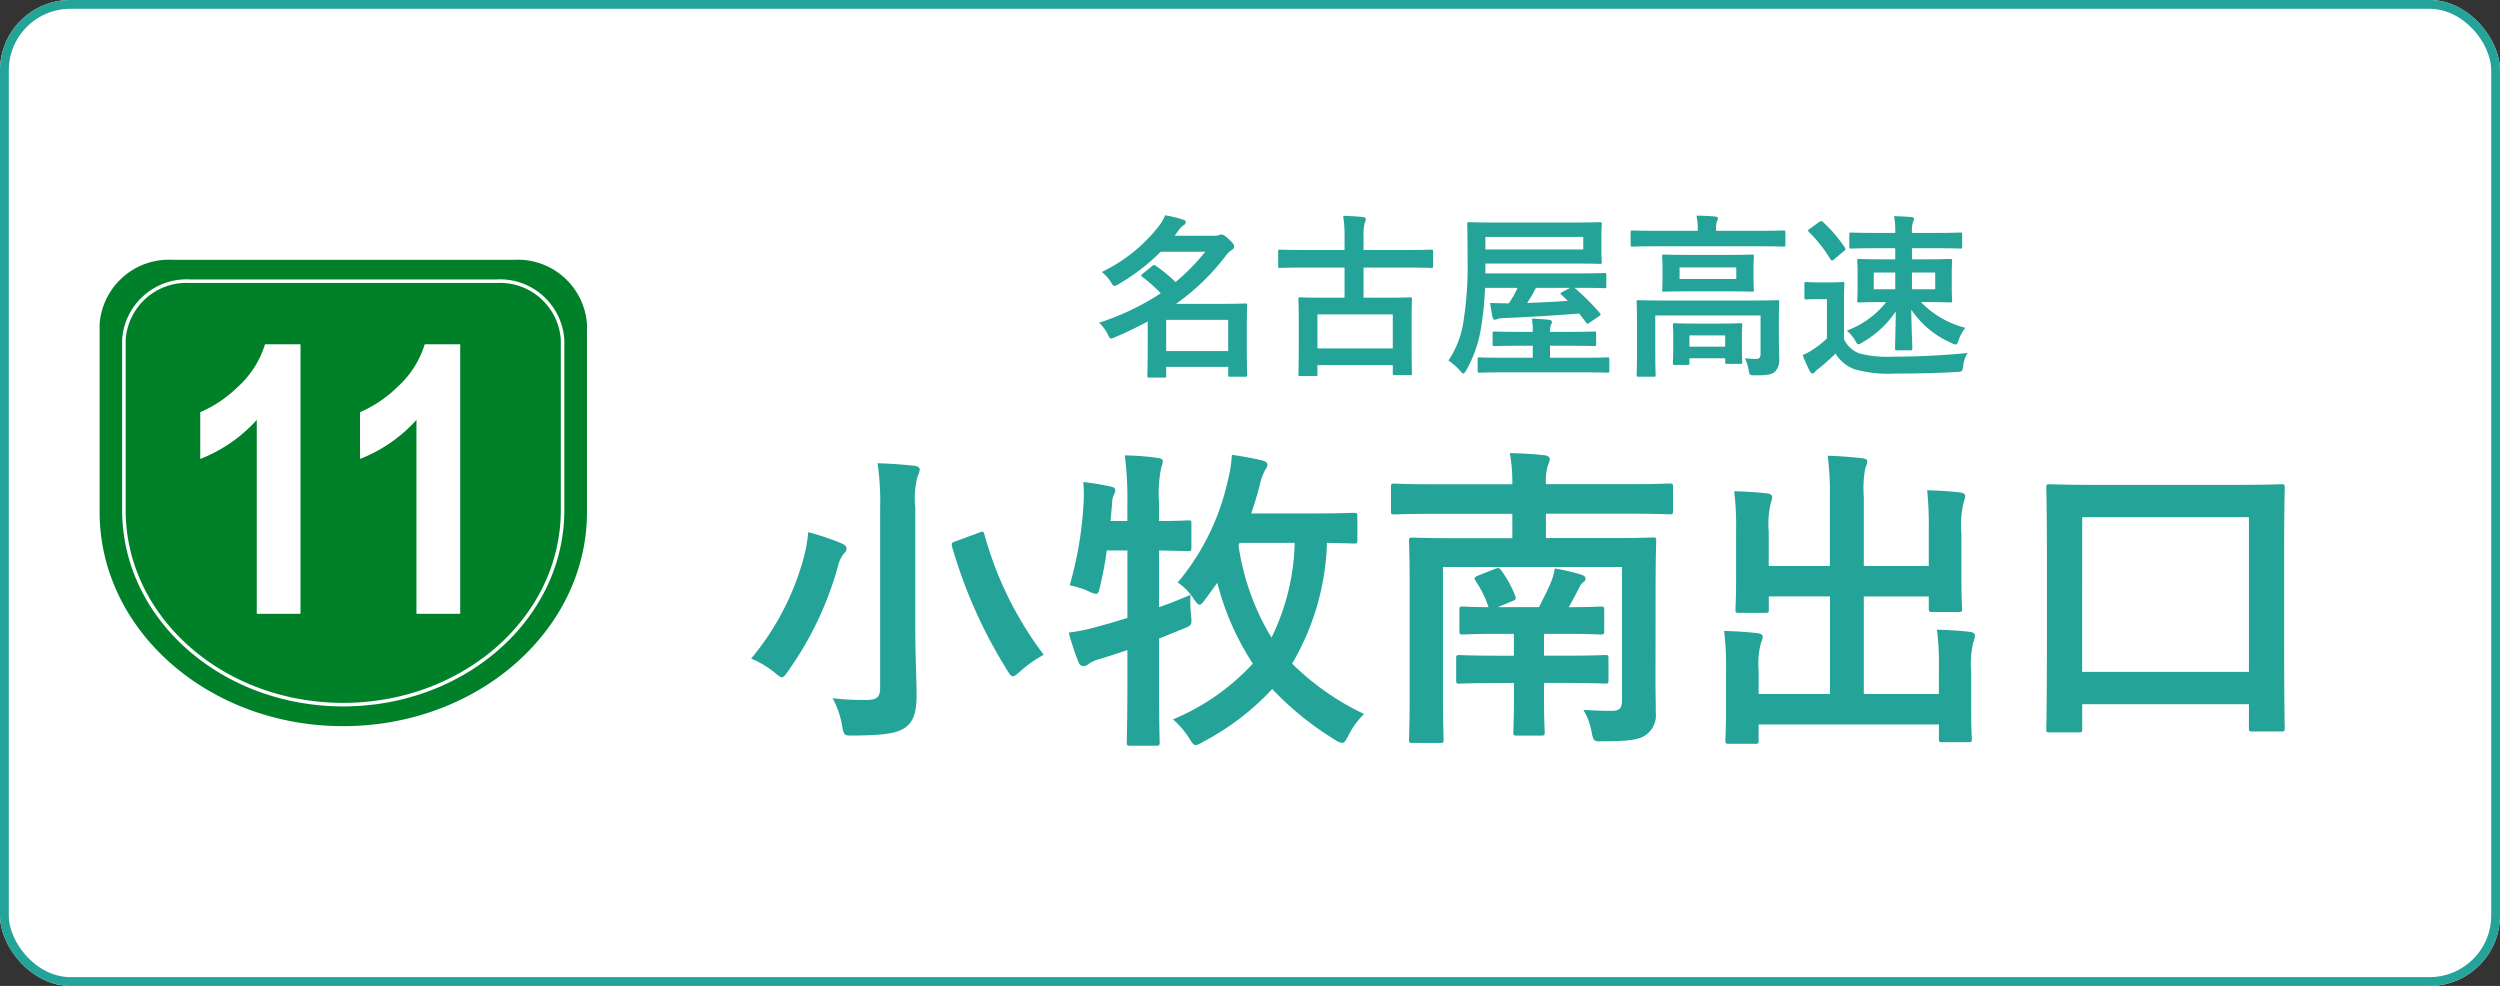 <svg xmlns="http://www.w3.org/2000/svg" xmlns:xlink="http://www.w3.org/1999/xlink" width="142" height="56" viewBox="0 0 142 56">
  <rect x="0" y="0" width="142" height="56" fill="#333333" stroke="none"/>
  <defs>
    <clipPath id="clip-path">
      <rect id="長方形_829" data-name="長方形 829" width="27.683" height="26.487" fill="none"/>
    </clipPath>
  </defs>
  <g id="img_2_11" transform="translate(-62 -4545)">
    <g id="グループ_1791" data-name="グループ 1791" transform="translate(36 2180)">
      <g id="グループ_1550" data-name="グループ 1550" transform="translate(0 1600)">
        <g id="グループ_1368" data-name="グループ 1368">
          <g id="長方形_59" data-name="長方形 59" transform="translate(26 765)" fill="#fff" stroke="#24a499" stroke-width="0.5">
            <rect width="142" height="56" rx="4" stroke="none"/>
            <rect x="0.25" y="0.25" width="141.5" height="55.5" rx="3.75" fill="none"/>
          </g>
        </g>
        <path id="パス_9874" data-name="パス 9874" d="M9.99-12.06a5.092,5.092,0,0,1,.126-1.8.934.934,0,0,0,.126-.4c0-.09-.126-.18-.306-.2-.612-.072-1.422-.126-2.088-.144a15.414,15.414,0,0,1,.144,2.574v10.17c0,.576-.216.7-.792.7A14.033,14.033,0,0,1,5.292-1.26,5.125,5.125,0,0,1,5.832.306c.108.576.108.558.666.558C8.262.846,8.928.738,9.414.414c.432-.306.648-.81.648-1.818,0-.882-.072-2.322-.072-3.582ZM.666-3.51a5.371,5.371,0,0,1,1.35.81c.2.162.306.252.4.252s.18-.108.342-.342A19.03,19.03,0,0,0,5.6-8.766a1.772,1.772,0,0,1,.342-.72.35.35,0,0,0,.144-.288c0-.108-.108-.2-.306-.288a15.23,15.23,0,0,0-1.872-.63,8.225,8.225,0,0,1-.288,1.566A15.082,15.082,0,0,1,.666-3.51ZM12.33-10.188c-.27.09-.306.108-.252.324a27.67,27.67,0,0,0,3.132,7.02c.144.234.216.342.324.342.09,0,.2-.09.4-.27a7.214,7.214,0,0,1,1.35-.954,20.163,20.163,0,0,1-3.366-6.822c-.054-.2-.072-.2-.324-.108Zm22.77-1.4c0-.18-.018-.2-.216-.2-.108,0-.738.036-2.52.036H29.07q.27-.783.486-1.62a3.041,3.041,0,0,1,.324-.882.455.455,0,0,0,.108-.27c0-.126-.126-.2-.342-.252-.558-.126-1.044-.216-1.674-.306a7.924,7.924,0,0,1-.252,1.548A13.514,13.514,0,0,1,24.894-7.83a3.122,3.122,0,0,1,.9.918c.162.234.252.342.342.342s.18-.108.324-.306l.684-.936a15.29,15.29,0,0,0,2.016,4.59A12.905,12.905,0,0,1,24.624-.054a4.822,4.822,0,0,1,.918,1.062c.162.27.252.4.378.4a1.116,1.116,0,0,0,.4-.18,14.645,14.645,0,0,0,3.942-3.006A17.32,17.32,0,0,0,33.822,1.1a.9.9,0,0,0,.414.18c.126,0,.2-.126.36-.432A4.528,4.528,0,0,1,35.478-.36a14.883,14.883,0,0,1-4.086-2.862,14.348,14.348,0,0,0,1.98-6.858c1.008.018,1.422.036,1.512.036.2,0,.216-.018.216-.216ZM31.536-10.08A12.822,12.822,0,0,1,30.222-4.7,13.857,13.857,0,0,1,28.35-9.936l.054-.144Zm-9.5.432v3.834c-.54.162-1.062.324-1.62.468a10.278,10.278,0,0,1-1.71.36,13.243,13.243,0,0,0,.558,1.692.309.309,0,0,0,.288.216.537.537,0,0,0,.306-.144,1.944,1.944,0,0,1,.63-.27c.5-.144,1.008-.324,1.548-.5v2.088C22.032.126,22,1.134,22,1.242c0,.18.018.2.2.2H23.67c.18,0,.2-.018.2-.2,0-.108-.036-1.116-.036-3.168V-4.644l1.332-.54c.54-.216.54-.216.486-.774a8.9,8.9,0,0,1-.036-1.17c-.63.27-1.206.5-1.782.7V-9.648c1.1.018,1.53.036,1.638.036.18,0,.2-.018.2-.216v-1.35c0-.162-.018-.18-.2-.18-.108,0-.54.036-1.638.036v-1.044a7.238,7.238,0,0,1,.126-2,1.32,1.32,0,0,0,.09-.36c0-.09-.108-.162-.288-.18a14.93,14.93,0,0,0-1.872-.144,19.413,19.413,0,0,1,.144,2.736v.99h-.954l.09-1.026a1.078,1.078,0,0,1,.108-.486.484.484,0,0,0,.072-.234c0-.108-.09-.18-.288-.216-.486-.108-1.08-.2-1.53-.252a8.427,8.427,0,0,1,.018,1.152,20.977,20.977,0,0,1-.792,4.716,4.775,4.775,0,0,1,1.08.342,1.238,1.238,0,0,0,.414.144c.126,0,.162-.126.234-.432a20.514,20.514,0,0,0,.378-2.034ZM52.038-7.542c0-1.674.036-2.538.036-2.646,0-.18-.018-.2-.2-.2-.126,0-.72.036-2.466.036h-3.6v-1.386h4.77c1.584,0,2.142.036,2.25.036.18,0,.2-.018.2-.2v-1.35c0-.18-.018-.2-.2-.2-.108,0-.666.036-2.25.036H45.81a3.043,3.043,0,0,1,.108-1.062,1,1,0,0,0,.108-.378c0-.09-.108-.18-.288-.2-.612-.072-1.314-.108-1.98-.126A9.257,9.257,0,0,1,43.9-13.41H39.456c-1.584,0-2.142-.036-2.25-.036-.18,0-.2.018-.2.2v1.35c0,.18.018.2.2.2.108,0,.666-.036,2.25-.036H43.9v1.386H40.68c-1.728,0-2.34-.036-2.448-.036-.18,0-.2.018-.2.2,0,.126.036.864.036,2.5v6.318c0,1.62-.036,2.34-.036,2.448,0,.18.018.2.2.2H39.78c.2,0,.216-.018.216-.2C40,.99,39.96.252,39.96-1.3V-8.712H50.13v7.578c0,.45-.144.594-.594.594-.468,0-1.026-.018-1.6-.054A3.641,3.641,0,0,1,48.4.648c.108.558.126.558.7.54,1.71,0,2.16-.144,2.5-.45a1.371,1.371,0,0,0,.45-1.17c0-.594-.018-1.134-.018-1.764ZM46.962-2.124c1.566,0,2.088.036,2.2.036.18,0,.2-.018.2-.2V-3.51c0-.18-.018-.2-.2-.2-.108,0-.63.036-2.2.036H45.7V-4.914h1.152c1.4,0,1.944.036,2.052.036.2,0,.216-.018.216-.2V-6.264c0-.18-.018-.2-.216-.2-.108,0-.612.036-1.8.036.216-.378.414-.756.576-1.062a.87.87,0,0,1,.252-.36.228.228,0,0,0,.126-.2c0-.108-.09-.18-.27-.234a11.288,11.288,0,0,0-1.476-.342,3.232,3.232,0,0,1-.18.684c-.18.45-.468,1.026-.72,1.512h-2.34l.828-.342c.2-.09.234-.126.162-.306a6.232,6.232,0,0,0-.792-1.44c-.108-.144-.144-.162-.342-.09l-.954.378c-.216.09-.27.144-.162.306a6.077,6.077,0,0,1,.738,1.494c-.918,0-1.35-.036-1.44-.036-.2,0-.216.018-.216.2v1.188c0,.18.018.2.216.2.108,0,.648-.036,2.052-.036h.828v1.242H43.11c-1.566,0-2.088-.036-2.2-.036-.18,0-.2.018-.2.2v1.224c0,.18.018.2.2.2.108,0,.63-.036,2.2-.036h.882v.936C43.992,0,43.956.54,43.956.666c0,.18.018.2.2.2H45.54c.18,0,.2-.018.2-.2C45.738.54,45.7,0,45.7-1.188v-.936ZM67.554-8.766h-3.69V-12.69a6.182,6.182,0,0,1,.09-1.656,1.016,1.016,0,0,0,.108-.36c0-.108-.108-.162-.27-.18-.63-.072-1.3-.126-1.98-.144a16.286,16.286,0,0,1,.126,2.322v3.942H58.464v-1.962a5.082,5.082,0,0,1,.108-1.584,1.5,1.5,0,0,0,.09-.36c0-.108-.09-.2-.27-.216-.612-.072-1.206-.108-1.89-.126a16.716,16.716,0,0,1,.108,2.3v2.7c0,1.08-.036,1.584-.036,1.71,0,.18.018.2.2.2h1.494c.18,0,.2-.018.2-.2v-.738h3.474v5.544h-4.05V-2.826a4.736,4.736,0,0,1,.126-1.566,1.2,1.2,0,0,0,.108-.36c0-.108-.126-.18-.306-.2-.612-.072-1.206-.108-1.89-.126a16.157,16.157,0,0,1,.108,2.268V-.432C56.034.576,56,1.026,56,1.152c0,.162.018.18.216.18H57.69c.18,0,.2-.018.2-.18V.234H68.13v.828c0,.162.018.18.2.18H69.8c.18,0,.2-.018.2-.18,0-.108-.036-.576-.036-1.584V-2.7a5.588,5.588,0,0,1,.126-1.764,1.175,1.175,0,0,0,.09-.36c0-.09-.108-.18-.27-.2-.612-.072-1.206-.108-1.89-.126a16.284,16.284,0,0,1,.108,2.286v1.368H63.864V-7.038h3.69v.666c0,.2.018.216.216.216h1.494c.162,0,.18-.018.18-.216,0-.108-.036-.63-.036-1.71V-10.62a5.588,5.588,0,0,1,.126-1.764,1.175,1.175,0,0,0,.09-.36c0-.108-.108-.18-.288-.2-.63-.072-1.206-.108-1.872-.126a20.391,20.391,0,0,1,.09,2.286Zm8.5,9.45c.2,0,.216-.018.216-.2v-1.4h9.468V.432c0,.18.018.2.2.2h1.62c.2,0,.216-.018.216-.2,0-.108-.036-1.062-.036-5.868v-3.8c0-2.88.036-3.852.036-3.96,0-.2-.018-.216-.216-.216-.108,0-.72.036-2.466.036H76.914c-1.746,0-2.358-.036-2.484-.036-.18,0-.2.018-.2.216,0,.108.036,1.1.036,4.428v3.33c0,4.86-.036,5.8-.036,5.922,0,.18.018.2.2.2Zm.216-12.222h9.468v8.784H76.266Z" transform="translate(68 805.916)" fill="#24a499"/>
        <path id="パス_9875" data-name="パス 9875" d="M6.46-6.34A11.9,11.9,0,0,1,4.77-4.62a8.98,8.98,0,0,0-1.1-.91.237.237,0,0,0-.12-.05.22.22,0,0,0-.12.06l-.53.43c-.05.04-.08.07-.08.1s.03.05.07.08a8.422,8.422,0,0,1,1.04.93A14.475,14.475,0,0,1,.43-2.31a2.284,2.284,0,0,1,.48.64c.09.18.12.26.2.26a.688.688,0,0,0,.23-.08,20.043,20.043,0,0,0,1.85-.89v1.31C3.19.33,3.17.65,3.17.7c0,.1.01.11.11.11h.86c.09,0,.1-.01.1-.11V.2H7.76V.65c0,.1.01.11.12.11h.85c.1,0,.11-.01.11-.11,0-.06-.02-.34-.02-1.74v-.92c0-.93.02-1.22.02-1.29,0-.09-.01-.1-.11-.1-.06,0-.5.02-1.36.02H4.8A12.94,12.94,0,0,0,7.63-6.12a1.363,1.363,0,0,1,.33-.32c.11-.06.14-.11.14-.2s-.05-.18-.31-.42c-.22-.2-.33-.26-.42-.26a.476.476,0,0,0-.18.05.949.949,0,0,1-.29.02H4.72l.2-.27a1.166,1.166,0,0,1,.3-.32.207.207,0,0,0,.13-.18c0-.07-.04-.11-.14-.14a7.081,7.081,0,0,0-1.03-.25,2.505,2.505,0,0,1-.34.59A9.049,9.049,0,0,1,.58-5.19a2.159,2.159,0,0,1,.51.56c.09.16.14.23.21.23a.5.5,0,0,0,.23-.1,11.439,11.439,0,0,0,2.4-1.84Zm1.3,3.87V-.7H4.24V-2.47Zm6.61-2.97v1.71H13.25c-.98,0-1.32-.02-1.39-.02-.1,0-.11.01-.11.11,0,.07.02.37.02,1.35v.99c0,1.56-.02,1.85-.02,1.92,0,.09.01.1.11.1h.86c.1,0,.11-.01.11-.1V.1h4.28V.57c0,.09.01.1.11.1h.86c.11,0,.12-.01.12-.1,0-.06-.02-.35-.02-1.9V-2.44c0-.84.02-1.14.02-1.2,0-.1-.01-.11-.12-.11-.06,0-.41.02-1.38.02H15.45V-5.44h2.57c.9,0,1.21.02,1.27.02.1,0,.11-.01.11-.11v-.81c0-.11-.01-.12-.11-.12-.06,0-.37.02-1.27.02H15.45v-.77a2.626,2.626,0,0,1,.07-.78.727.727,0,0,0,.06-.21c0-.06-.07-.1-.16-.11-.35-.04-.77-.06-1.13-.07a7.133,7.133,0,0,1,.08,1.28v.66H11.98c-.9,0-1.21-.02-1.27-.02-.1,0-.11.01-.11.12v.81c0,.1.01.11.11.11.06,0,.37-.02,1.27-.02ZM12.83-2.78h4.28V-.85H12.83Zm15.26.46c.03.05.05.07.08.07s.06-.02.13-.07l.51-.35c.12-.08.13-.1.06-.19a12.946,12.946,0,0,0-1.44-1.43h.31c.98,0,1.32.02,1.38.02.11,0,.12-.01.12-.11v-.64c0-.1-.01-.11-.12-.11-.06,0-.4.02-1.38.02H22.37v-.56h5.12c.97,0,1.32.02,1.38.02.1,0,.11-.01.11-.11,0-.06-.02-.23-.02-.68v-.77c0-.46.02-.63.02-.69,0-.11-.01-.12-.11-.12-.06,0-.41.02-1.38.02H22.82c-.97,0-1.32-.02-1.38-.02-.09,0-.1.01-.1.12,0,.06.02.69.02,2.1a19.937,19.937,0,0,1-.22,3.31,5.364,5.364,0,0,1-.87,2.33,3.338,3.338,0,0,1,.66.58c.1.11.15.16.19.16s.08-.06.16-.18a7.155,7.155,0,0,0,.86-2.53,17.579,17.579,0,0,0,.21-2.16H24.2a5.723,5.723,0,0,1-.5.88c-.35,0-.69-.01-1.06-.02.04.29.09.59.14.82.02.09.07.13.13.13a.419.419,0,0,0,.15-.04.856.856,0,0,1,.32-.05c1.43-.06,2.92-.15,4.32-.26Zm-.16-4.15H22.37v-.71h5.56Zm-.88,2.92c-.79.06-1.58.09-2.31.12a6.954,6.954,0,0,0,.5-.86h1.95l-.46.24c-.12.07-.11.09-.03.16ZM27.94.51c.97,0,1.31.02,1.36.02.1,0,.11-.01.11-.12V-.23c0-.1-.01-.11-.11-.11-.05,0-.39.02-1.36.02h-1.9V-1H27.2c.96,0,1.28.02,1.34.02.11,0,.12-.01.12-.11v-.6c0-.11-.01-.12-.12-.12-.06,0-.38.02-1.34.02H26.04v-.03a1,1,0,0,1,.05-.35.447.447,0,0,0,.06-.2c0-.05-.08-.1-.2-.11-.32-.03-.63-.05-.94-.06a3.727,3.727,0,0,1,.05.73v.02h-.82c-.95,0-1.29-.02-1.35-.02-.1,0-.11.01-.11.12v.6c0,.1.01.11.11.11.06,0,.4-.02,1.35-.02h.82v.68H23.4c-.97,0-1.3-.02-1.36-.02-.1,0-.11.01-.11.11V.41c0,.11.01.12.11.12.06,0,.39-.02,1.36-.02Zm11.1-2.85c0-.73.02-1.08.02-1.14,0-.1-.01-.11-.11-.11-.07,0-.4.02-1.35.02H32.42c-.95,0-1.28-.02-1.35-.02-.1,0-.11.01-.11.11,0,.06.02.36.02,1.06V-.48c0,.77-.02,1.07-.02,1.13,0,.1.01.11.11.11h.86c.1,0,.11-.01.11-.11,0-.05-.02-.39-.02-1.13V-2.72H38V-.53c0,.21-.09.28-.25.28a5.574,5.574,0,0,1-.64-.04,2.328,2.328,0,0,1,.21.66c.05.29.06.31.37.31.72,0,.95-.05,1.13-.21a.92.92,0,0,0,.24-.72c0-.31-.02-.73-.02-1.27ZM33.81-6.16c-.91,0-1.23-.02-1.29-.02-.1,0-.11.01-.11.11,0,.07.02.22.02.65v.61c0,.41-.02.57-.02.63,0,.1.01.11.11.11.06,0,.38-.02,1.29-.02h2.41c.91,0,1.23.02,1.29.02.1,0,.11-.01.11-.11,0-.06-.02-.22-.02-.63v-.61c0-.43.02-.58.02-.65,0-.1-.01-.11-.11-.11-.06,0-.38.02-1.29.02Zm2.81,1.37H33.4v-.66h3.22Zm1.41-1.86c.9,0,1.21.02,1.27.02.1,0,.11-.01.11-.11v-.7c0-.1-.01-.11-.11-.11-.06,0-.37.02-1.27.02H35.47v-.03a1.989,1.989,0,0,1,.04-.48.6.6,0,0,0,.07-.2c0-.05-.06-.09-.16-.1-.34-.03-.69-.05-1.06-.05a3.427,3.427,0,0,1,.07.83v.03H32c-.9,0-1.21-.02-1.27-.02-.1,0-.11.01-.11.11v.7c0,.1.01.11.11.11.06,0,.37-.02,1.27-.02ZM33.85.09c.1,0,.11-.01.11-.11V-.29h2.03v.21c0,.1.01.11.12.11h.74c.1,0,.11-.01.11-.11,0-.06-.02-.22-.02-1.12v-.44c0-.29.02-.47.02-.53,0-.1-.01-.11-.11-.11-.07,0-.33.02-1.08.02H34.21c-.76,0-1.02-.02-1.08-.02-.1,0-.11.01-.11.11,0,.06.02.25.02.63v.37c0,.92-.02,1.08-.02,1.15,0,.1.01.11.11.11Zm.11-1.68h2.03v.64H33.96Zm13.5-1.89c.92,0,1.24.02,1.31.02.1,0,.11-.01.11-.11,0-.06-.02-.25-.02-.74V-5.1c0-.47.02-.66.02-.72,0-.1-.01-.11-.11-.11-.07,0-.39.02-1.31.02H46.6v-.63h1.36c.98,0,1.32.02,1.38.02.1,0,.11-.01.11-.12v-.69c0-.09-.01-.1-.11-.1-.06,0-.4.02-1.38.02H46.6v-.04a1.683,1.683,0,0,1,.06-.59.355.355,0,0,0,.06-.16c0-.06-.07-.1-.16-.11-.34-.03-.62-.04-.98-.05a4.163,4.163,0,0,1,.07.9v.05H44.53c-.98,0-1.32-.02-1.38-.02-.1,0-.11.01-.11.1v.69c0,.11.01.12.11.12.06,0,.4-.02,1.38-.02h1.12v.63h-.73c-.93,0-1.26-.02-1.32-.02-.1,0-.11.01-.11.11,0,.06.02.25.02.72v.79c0,.49-.02.67-.02.74,0,.1.01.11.11.11.06,0,.39-.02,1.32-.02h.22A5.167,5.167,0,0,1,42.9-1.86a2.255,2.255,0,0,1,.46.54c.09.16.13.24.2.24a.721.721,0,0,0,.24-.12,5.631,5.631,0,0,0,1.88-1.75c-.01,1.01-.04,1.85-.04,2.1,0,.1.01.11.11.11h.76c.1,0,.11-.01.11-.11,0-.27-.05-1.18-.06-2.2a5.276,5.276,0,0,0,2.28,1.89.628.628,0,0,0,.25.09c.07,0,.1-.07.16-.25a2.557,2.557,0,0,1,.38-.7,5.332,5.332,0,0,1-2.52-1.46Zm.46-.73H46.6v-.95h1.32Zm-3.49,0v-.95h1.22v.95Zm-1.69.67c0-.62.02-.91.02-.97,0-.1-.01-.11-.11-.11-.05,0-.21.02-.74.02h-.59c-.52,0-.66-.02-.71-.02-.11,0-.12.01-.12.11v.76c0,.11.01.12.12.12.05,0,.19-.02.71-.02h.45v2.23a4.857,4.857,0,0,1-.79.63,3.252,3.252,0,0,1-.59.32,9.2,9.2,0,0,0,.41.92c.04.08.09.12.14.12A.136.136,0,0,0,41.07.5a1.365,1.365,0,0,1,.24-.21,11.6,11.6,0,0,0,.95-.85A2.087,2.087,0,0,0,43.3.32a6.973,6.973,0,0,0,2.34.26c1.04,0,2.23-.02,3.5-.09.32-.02.32-.02.37-.34a1.714,1.714,0,0,1,.25-.74c-1.5.15-2.99.21-4.28.21a6.309,6.309,0,0,1-1.85-.18,1.538,1.538,0,0,1-.89-.81Zm-1.95-4.1c-.1.07-.12.1-.05.17a7.851,7.851,0,0,1,1.23,1.56c.04.05.06.07.09.07a.191.191,0,0,0,.12-.07l.56-.47c.1-.08.1-.11.05-.19a7.5,7.5,0,0,0-1.25-1.46.106.106,0,0,0-.09-.05.191.191,0,0,0-.12.05Z" transform="translate(88 785.639)" fill="#24a499"/>
      </g>
    </g>
    <g id="グループ_1793" data-name="グループ 1793" transform="translate(67.658 4559.757)">
      <g id="グループ_1792" data-name="グループ 1792" transform="translate(0 0)" clip-path="url(#clip-path)">
        <path id="パス_8180" data-name="パス 8180" d="M23.526,0H4.157A3.946,3.946,0,0,0,0,3.65V14.363c.023,6.7,6.2,12.124,13.833,12.124S27.66,21.062,27.683,14.363V3.65A3.941,3.941,0,0,0,23.526,0" transform="translate(0 0.001)" fill="#008129"/>
        <path id="パス_8181" data-name="パス 8181" d="M21.941.673H4.51A3.566,3.566,0,0,0,.765,3.985v9.734c.023,6.087,5.582,11.005,12.452,11.005s12.445-4.918,12.463-11.005V3.985A3.561,3.561,0,0,0,21.941.673Z" transform="translate(0.615 0.542)" fill="none" stroke="#fff" stroke-width="0.2"/>
        <path id="パス_8182" data-name="パス 8182" d="M8.862,17.97H6.378V6.956a8.445,8.445,0,0,1-3.21,2.216V6.517A6.979,6.979,0,0,0,5.281,5.1,5.4,5.4,0,0,0,6.847,2.658H8.862Z" transform="translate(2.548 2.138)" fill="#fff"/>
        <path id="パス_8183" data-name="パス 8183" d="M13.89,17.97H11.406V6.956A8.445,8.445,0,0,1,8.2,9.171V6.517A6.979,6.979,0,0,0,10.309,5.1a5.4,5.4,0,0,0,1.566-2.439H13.89Z" transform="translate(6.591 2.138)" fill="#fff"/>
      </g>
    </g>
  </g>
</svg>
